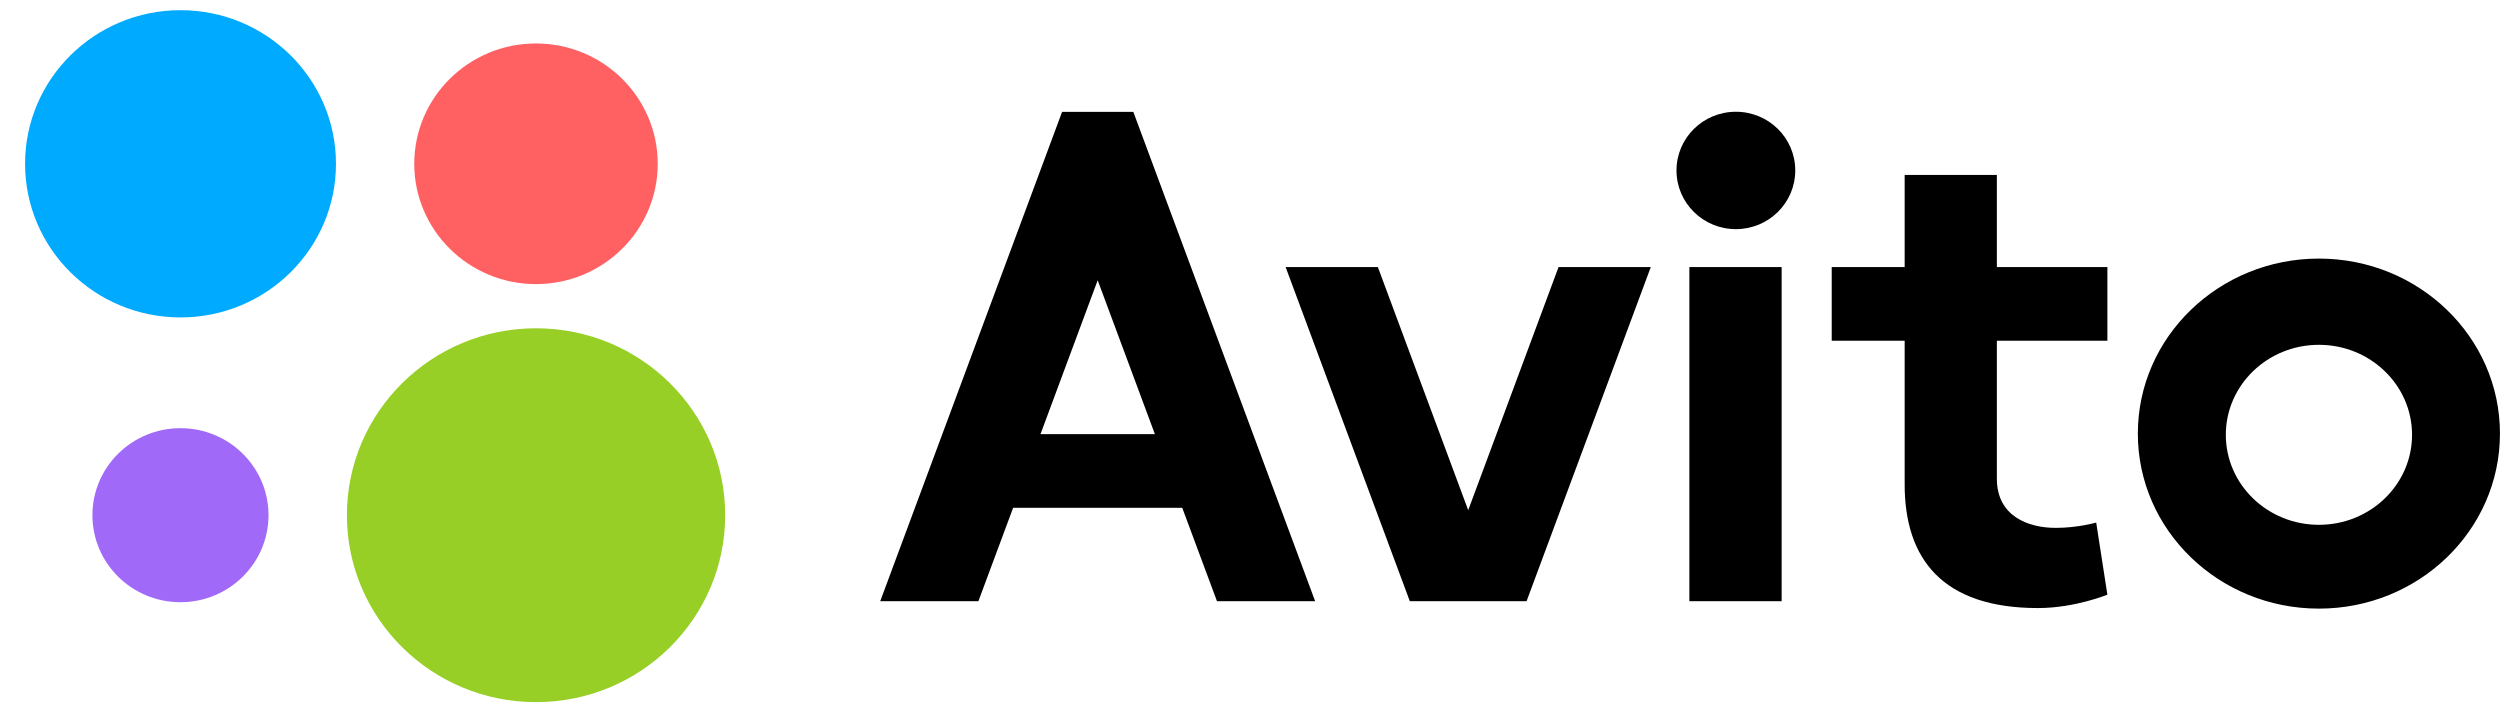 <svg width="67" height="19" viewBox="0 0 67 19" fill="none" xmlns="http://www.w3.org/2000/svg">
    <path d="M14.366 18.817C17.166 18.817 19.435 16.574 19.435 13.807C19.435 11.041 17.166 8.798 14.366 8.798C11.566 8.798 9.297 11.041 9.297 13.807C9.297 16.574 11.566 18.817 14.366 18.817Z" fill="#97CF26"/>
    <path d="M4.836 16.139C6.139 16.139 7.196 15.095 7.196 13.807C7.196 12.519 6.139 11.475 4.836 11.475C3.533 11.475 2.477 12.519 2.477 13.807C2.477 15.095 3.533 16.139 4.836 16.139Z" fill="#A169F7"/>
    <path d="M14.364 7.614C16.166 7.614 17.627 6.17 17.627 4.39C17.627 2.609 16.166 1.165 14.364 1.165C12.562 1.165 11.102 2.609 11.102 4.39C11.102 6.17 12.562 7.614 14.364 7.614Z" fill="#FF6163"/>
    <path d="M4.838 8.507C7.139 8.507 9.004 6.664 9.004 4.39C9.004 2.116 7.139 0.273 4.838 0.273C2.537 0.273 0.672 2.116 0.672 4.39C0.672 6.664 2.537 8.507 4.838 8.507Z" fill="#00AAFF"/>
    <path d="M32.615 16.112H35.246L30.373 2.998H28.464L23.59 16.112H26.221L27.152 13.609H31.684L32.615 16.112L27.885 11.635L29.418 7.511L30.951 11.635H27.885L32.615 16.112ZM41.769 7.158L39.348 13.673L36.927 7.158H34.455L37.783 16.112H40.912L44.241 7.158H41.769M45.275 7.158H47.748V16.112H45.275V7.158Z" fill="black"/>
    <path d="M46.522 6.141C47.401 6.141 48.113 5.437 48.113 4.568C48.113 3.699 47.401 2.995 46.522 2.995C45.642 2.995 44.93 3.699 44.93 4.568C44.93 5.437 45.642 6.141 46.522 6.141Z" fill="black"/>
    <path d="M56.478 9.131V7.158H53.516V4.688H51.045V7.158H49.09V9.131H51.045V12.983C51.045 14.97 52.05 16.296 54.617 16.296C55.608 16.296 56.478 15.937 56.478 15.937L56.178 14.004C56.178 14.004 55.691 14.147 55.093 14.147C54.359 14.147 53.516 13.835 53.516 12.833V9.131L56.478 9.131ZM62.148 14.065C60.769 14.065 59.652 12.985 59.652 11.653C59.652 10.322 60.769 9.241 62.147 9.241C63.526 9.241 64.643 10.322 64.643 11.653C64.643 12.985 63.526 14.065 62.148 14.065ZM62.148 6.93C59.468 6.93 57.294 9.031 57.294 11.62C57.294 14.211 59.468 16.311 62.147 16.311C64.826 16.311 66.999 14.211 66.999 11.62C66.999 9.031 64.826 6.93 62.147 6.93" fill="black"/>
</svg>
